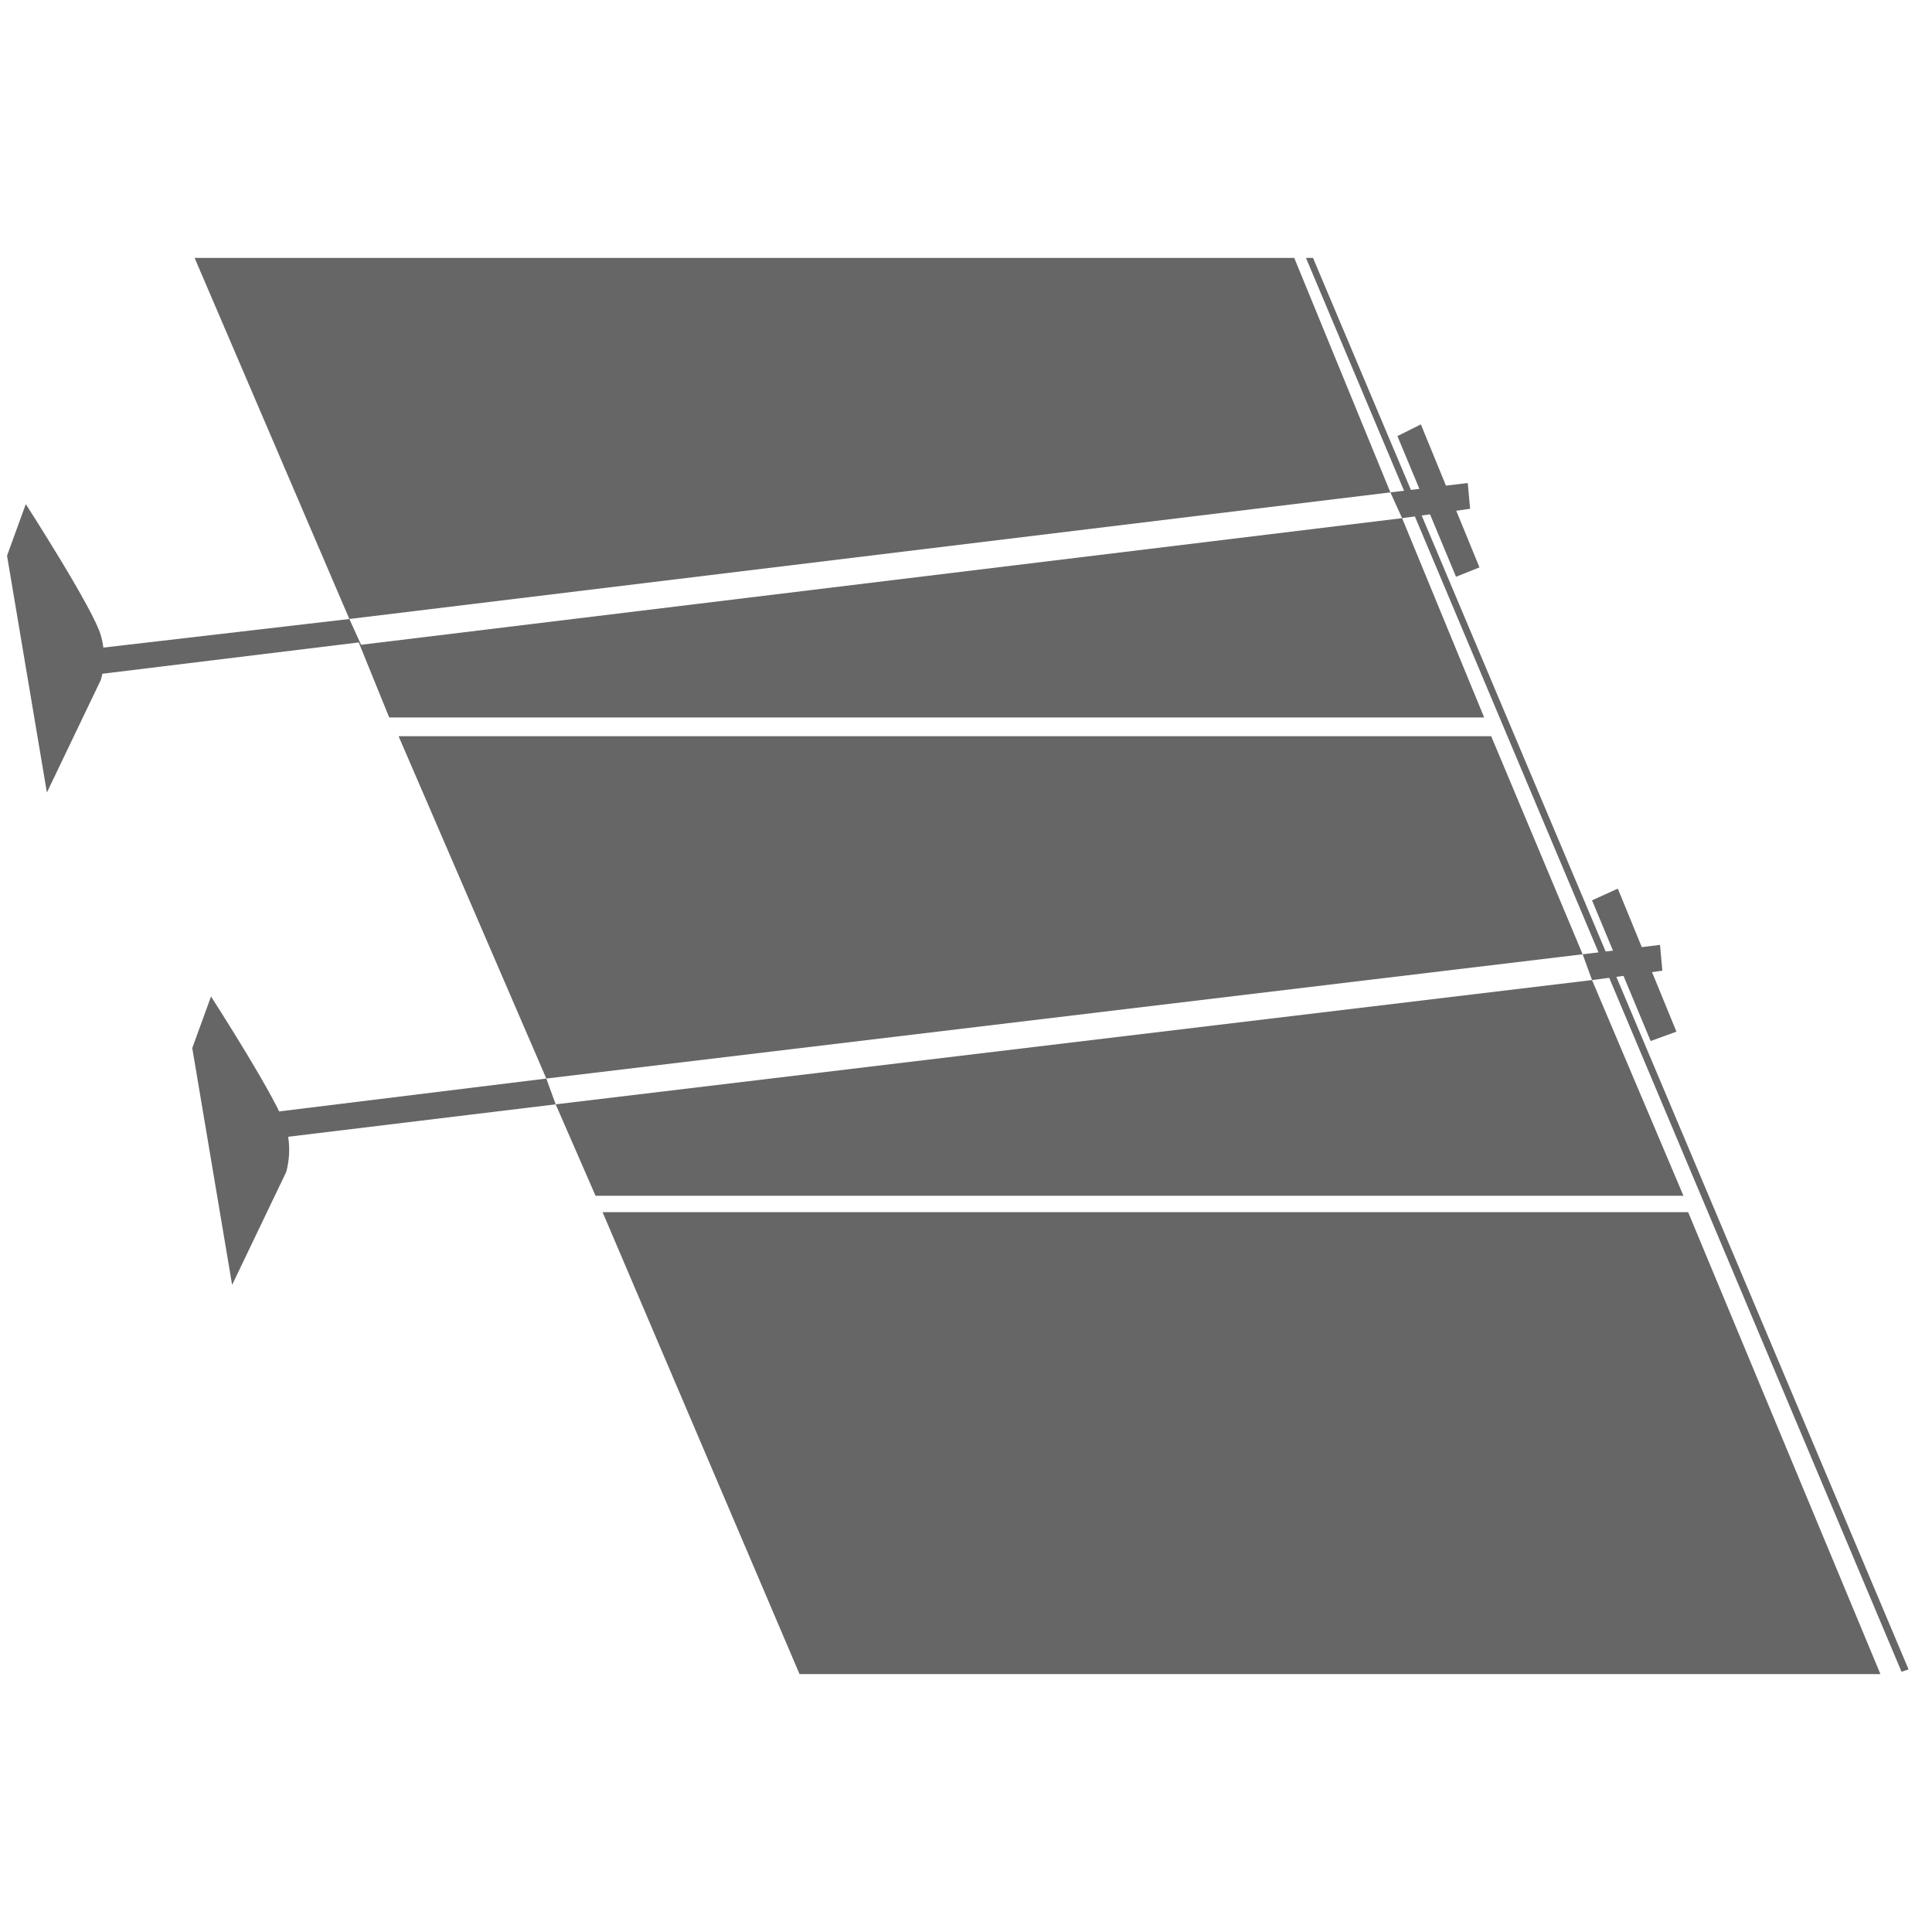 <?xml version="1.0" encoding="utf-8"?>
<!-- Generator: Adobe Illustrator 21.1.0, SVG Export Plug-In . SVG Version: 6.00 Build 0)  -->
<svg version="1.1" xmlns="http://www.w3.org/2000/svg" xmlns:xlink="http://www.w3.org/1999/xlink" x="0px" y="0px"
	 viewBox="0 0 82.4 82.4" style="enable-background:new 0 0 82.4 82.4;" xml:space="preserve">
<style type="text/css">
	.st0{display:none;}
	.st1{display:inline;fill:#38526E;}
	.st2{display:inline;}
	.st3{opacity:0.7;}
	.st4{fill:none;stroke:#FFFFFF;stroke-width:0.291;stroke-miterlimit:10;}
	.st5{fill:#FFFFFF;}
	.st6{fill:#252F53;}
	.st7{fill:none;stroke:#FFFFFF;stroke-width:0.219;stroke-miterlimit:10;}
	.st8{fill:none;stroke:#FFFFFF;stroke-width:0.303;stroke-miterlimit:10;}
	.st9{fill:none;stroke:#FFFFFF;stroke-width:0.25;stroke-miterlimit:10;}
	.st10{fill:#262F53;}
	.st11{fill:none;stroke:#FFFFFF;stroke-width:0.26;stroke-miterlimit:10;}
	.st12{fill:none;stroke:#FFFFFF;stroke-width:0.255;stroke-miterlimit:10;}
	.st13{fill:none;stroke:#FFFFFF;stroke-width:0.305;stroke-miterlimit:10;}
	.st14{fill:none;stroke:#FFFFFF;stroke-width:0.258;stroke-miterlimit:10;}
	.st15{fill:none;stroke:#FFFFFF;stroke-width:0.17;stroke-miterlimit:10;}
	.st16{opacity:0.5;}
	.st17{fill:none;stroke:#FFFFFF;stroke-width:0.22;stroke-miterlimit:10;}
	.st18{fill:none;stroke:#FFFFFF;stroke-width:0.406;stroke-miterlimit:10;}
	.st19{fill:none;stroke:#FFFFFF;stroke-width:0.235;stroke-miterlimit:10;}
	.st20{clip-path:url(#SVGID_12_);}
	.st21{fill:none;stroke:#FFFFFF;stroke-miterlimit:10;}
	.st22{clip-path:url(#SVGID_12_);fill:none;stroke:#FFFFFF;stroke-width:0.25;stroke-miterlimit:10;}
	.st23{clip-path:url(#SVGID_12_);fill:none;stroke:#FFFFFF;stroke-miterlimit:10;}
	.st24{clip-path:url(#SVGID_24_);}
	.st25{clip-path:url(#SVGID_24_);fill:none;stroke:#FFFFFF;stroke-width:0.25;stroke-miterlimit:10;}
	.st26{clip-path:url(#SVGID_24_);fill:none;stroke:#FFFFFF;stroke-miterlimit:10;}
	.st27{clip-path:url(#SVGID_36_);}
	.st28{clip-path:url(#SVGID_42_);}
	.st29{clip-path:url(#SVGID_60_);}
	.st30{fill:#38526E;}
	.st31{fill:#38526E;stroke:#37526E;stroke-width:0.25;stroke-miterlimit:10;}
	.st32{clip-path:url(#SVGID_72_);}
	.st33{fill:#666666;}
	.st34{clip-path:url(#SVGID_84_);}
	.st35{clip-path:url(#SVGID_96_);}
	.st36{display:inline;fill:none;stroke:#FFFFFF;stroke-width:0.843;stroke-miterlimit:10;}
</style>
<g id="SFONDO" class="st0">
	<rect x="-530.5" y="-410.3" class="st1" width="1284.7" height="1460.7"/>
</g>
<g id="TRACCIATI_bianchi" class="st0">
	<g class="st2">
		<g>
			<g>
				<polygon class="st5" points="62.1,24.6 59.6,18.6 60.6,18.1 63.1,24.2 				"/>
			</g>
			<g>
				<polyline class="st5" points="55.7,11 56,11 81.4,71.2 81.1,71.3 				"/>
			</g>
			<g>
				<polygon class="st5" points="2.2,29 2,27.9 62.6,20.7 62.7,21.8 				"/>
			</g>
			<g>
				<polygon class="st5" points="70.4,44.4 67.9,38.4 69,37.9 71.5,44 				"/>
			</g>
			<g>
				<line class="st5" x1="63.9" y1="21.6" x2="2.2" y2="29"/>
			</g>
			<g>
				<polygon class="st5" points="10.5,48.7 10.3,47.6 70.8,40.3 70.9,41.4 				"/>
			</g>
			<g>
				<polyline class="st5" points="25.4,51 71.8,51 63.6,31.4 17,31.4 				"/>
			</g>
			<g>
				<polygon class="st6" points="23.7,47.1 67.9,41.8 67.5,40.7 23.3,46 				"/>
			</g>
			<g>
				<polyline class="st5" points="16.7,30.6 63.3,30.6 55.2,11 8.3,11 				"/>
			</g>
			<g>
				<polygon class="st6" points="15.4,27.5 59.8,22.1 59.3,21.1 14.9,26.4 				"/>
			</g>
			<g>
				<polyline class="st5" points="34.1,71.4 80.2,71.4 72,51.7 25.7,51.7 				"/>
			</g>
		</g>
		<g>
			<path class="st5" d="M2,33.8L4.3,29c0,0,0.3-0.9,0-1.9c-0.3-1.1-3.2-5.6-3.2-5.6l-0.8,2.2L2,33.8z"/>
		</g>
		<g>
			<path class="st5" d="M9.9,54.8l2.3-4.8c0,0,0.3-0.9,0-1.9c-0.3-1.1-3.2-5.6-3.2-5.6l-0.8,2.2L9.9,54.8z"/>
		</g>
	</g>
</g>
<g id="bianco" class="st0">
	<g class="st2">
		<g>
			<g>
				<g>
					<g>
						<polygon class="st5" points="62.1,24.6 59.6,18.6 60.6,18.1 63.1,24.2 						"/>
					</g>
				</g>
			</g>
			<g>
				<g>
					<g>
						<polyline class="st5" points="55.7,11 56,11 81.4,71.2 81.1,71.3 						"/>
					</g>
				</g>
			</g>
			<g>
				<g>
					<g>
						<polygon class="st5" points="70.4,44.4 67.9,38.4 69,37.9 71.5,44 						"/>
					</g>
				</g>
			</g>
			<g>
				<g>
					<g>
						<line class="st5" x1="63.9" y1="21.6" x2="2.2" y2="29"/>
					</g>
				</g>
			</g>
			<polygon class="st5" points="67.9,41.8 70.9,41.4 70.8,40.3 67.5,40.7 63.6,31.4 17,31.4 23.3,46 10.3,47.6 10.5,48.7 23.7,47.1 
				23.3,46 67.5,40.7 67.9,41.8 23.7,47.1 25.4,51 71.8,51 			"/>
			<path class="st5" d="M59.8,22.1l2.9-0.4l-0.1-1.1L59.3,21L55.2,11H8.3l6.6,15.4L2,27.9L2.2,29l13.1-1.6l1.3,3.2h46.7L59.8,22.1z
				 M15.4,27.5l-0.5-1.1l44.4-5.4l0.5,1.1L15.4,27.5z"/>
			<g>
				<g>
					<g>
						<polyline class="st5" points="34.1,71.4 80.2,71.4 72,51.7 25.7,51.7 						"/>
					</g>
				</g>
			</g>
		</g>
		<g>
			<g>
				<g>
					<path class="st5" d="M2,33.8L4.3,29c0,0,0.3-0.9,0-1.9c-0.3-1.1-3.2-5.6-3.2-5.6l-0.8,2.2L2,33.8z"/>
				</g>
			</g>
		</g>
		<g>
			<g>
				<g>
					<path class="st5" d="M9.9,54.8l2.3-4.8c0,0,0.3-0.9,0-1.9c-0.3-1.1-3.2-5.6-3.2-5.6l-0.8,2.2L9.9,54.8z"/>
				</g>
			</g>
		</g>
	</g>
</g>
<g id="blu" class="st0">
	<g class="st2">
		<g>
			<g>
				<g>
					<g>
						<polygon class="st30" points="62.1,24.6 59.6,18.6 60.6,18.1 63.1,24.2 						"/>
					</g>
				</g>
			</g>
			<g>
				<g>
					<g>
						<polyline class="st30" points="55.7,11 56,11 81.4,71.2 81.1,71.3 						"/>
					</g>
				</g>
			</g>
			<g>
				<g>
					<g>
						<polygon class="st30" points="70.4,44.4 67.9,38.4 69,37.9 71.5,44 						"/>
					</g>
				</g>
			</g>
			<g>
				<g>
					<g>
						<line class="st30" x1="63.9" y1="21.6" x2="2.2" y2="29"/>
					</g>
				</g>
			</g>
			<polygon class="st30" points="67.9,41.8 70.9,41.4 70.8,40.3 67.5,40.7 63.6,31.4 17,31.4 23.3,46 10.3,47.6 10.5,48.7 
				23.7,47.1 23.3,46 67.5,40.7 67.9,41.8 23.7,47.1 25.4,51 71.8,51 			"/>
			<path class="st30" d="M59.8,22.1l2.9-0.4l-0.1-1.1L59.3,21L55.2,11H8.3l6.6,15.4L2,27.9L2.2,29l13.1-1.6l1.3,3.2h46.7L59.8,22.1z
				 M15.4,27.5l-0.5-1.1l44.4-5.4l0.5,1.1L15.4,27.5z"/>
			<g>
				<g>
					<g>
						<polyline class="st30" points="34.1,71.4 80.2,71.4 72,51.7 25.7,51.7 						"/>
					</g>
				</g>
			</g>
		</g>
		<g>
			<g>
				<g>
					<path class="st30" d="M2,33.8L4.3,29c0,0,0.3-0.9,0-1.9c-0.3-1.1-3.2-5.6-3.2-5.6l-0.8,2.2L2,33.8z"/>
				</g>
			</g>
		</g>
		<g>
			<g>
				<g>
					<path class="st30" d="M9.9,54.8l2.3-4.8c0,0,0.3-0.9,0-1.9c-0.3-1.1-3.2-5.6-3.2-5.6l-0.8,2.2L9.9,54.8z"/>
				</g>
			</g>
		</g>
	</g>
</g>
<g id="dark_grey">
	<g>
		<g>
			<g>
				<g>
					<g>
						<polygon class="st33" points="62.1,24.6 59.6,18.6 60.6,18.1 63.1,24.2 						"/>
					</g>
				</g>
			</g>
			<g>
				<g>
					<g>
						<polyline class="st33" points="55.7,11 56,11 81.4,71.2 81.1,71.3 						"/>
					</g>
				</g>
			</g>
			<g>
				<g>
					<g>
						<polygon class="st33" points="70.4,44.4 67.9,38.4 69,37.9 71.5,44 						"/>
					</g>
				</g>
			</g>
			<g>
				<g>
					<g>
						<line class="st33" x1="63.9" y1="21.6" x2="2.2" y2="29"/>
					</g>
				</g>
			</g>
			<polygon class="st33" points="67.9,41.8 70.9,41.4 70.8,40.3 67.5,40.7 63.6,31.4 17,31.4 23.3,46 10.3,47.6 10.5,48.7 
				23.7,47.1 23.3,46 67.5,40.7 67.9,41.8 23.7,47.1 25.4,51 71.8,51 			"/>
			<path class="st33" d="M59.8,22.1l2.9-0.4l-0.1-1.1L59.3,21L55.2,11H8.3l6.6,15.4L2,27.9L2.2,29l13.1-1.6l1.3,3.2h46.7L59.8,22.1z
				 M15.4,27.5l-0.5-1.1l44.4-5.4l0.5,1.1L15.4,27.5z"/>
			<g>
				<g>
					<g>
						<polyline class="st33" points="34.1,71.4 80.2,71.4 72,51.7 25.7,51.7 						"/>
					</g>
				</g>
			</g>
		</g>
		<g>
			<g>
				<g>
					<path class="st33" d="M2,33.8L4.3,29c0,0,0.3-0.9,0-1.9c-0.3-1.1-3.2-5.6-3.2-5.6l-0.8,2.2L2,33.8z"/>
				</g>
			</g>
		</g>
		<g>
			<g>
				<g>
					<path class="st33" d="M9.9,54.8l2.3-4.8c0,0,0.3-0.9,0-1.9c-0.3-1.1-3.2-5.6-3.2-5.6l-0.8,2.2L9.9,54.8z"/>
				</g>
			</g>
		</g>
	</g>
</g>
<g id="riquadri" class="st0">
	<rect x="0.4" y="0.4" class="st36" width="81.5" height="81.5"/>
</g>
<g id="SCRITTE">
</g>
</svg>
